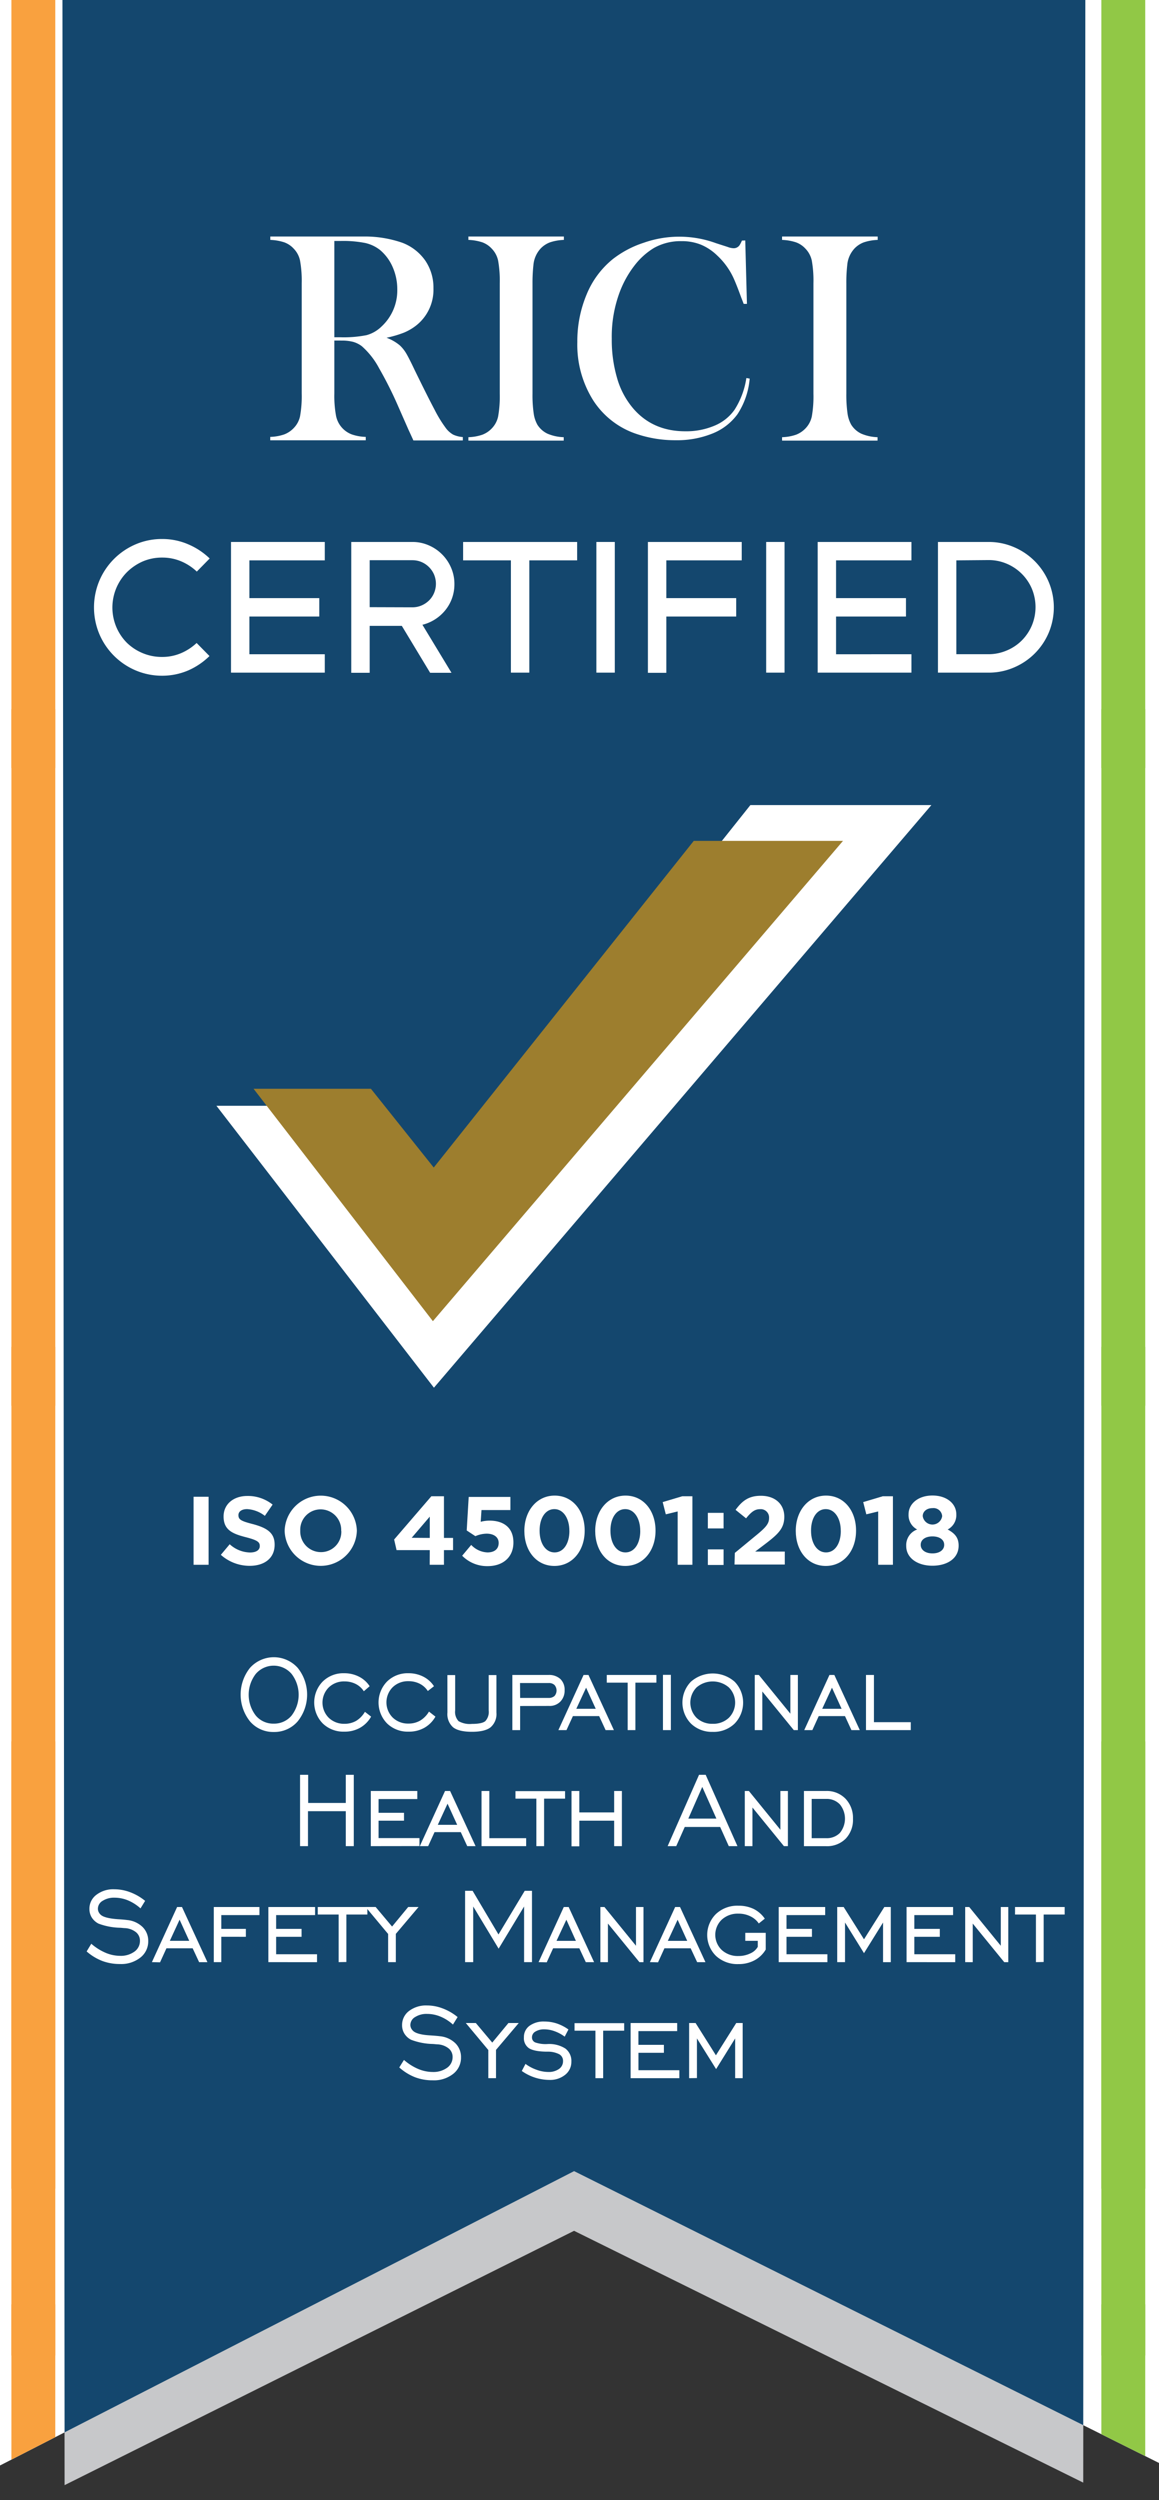 <svg id="Layer_1" data-name="Layer 1" xmlns="http://www.w3.org/2000/svg" xmlns:xlink="http://www.w3.org/1999/xlink" viewBox="0 0 309 666"><rect x="0" y="0" width="309" height="666" fill="#333333" stroke="none"/><defs><style>.cls-1{fill:#fff;}.cls-2{fill:#c7c8ca;}.cls-3{clip-path:url(#clip-path);}.cls-4{fill:#91c846;}.cls-5{fill:#f9a13f;}.cls-6{fill:#14476e;}.cls-7{fill:#9d7e2e;}</style><clipPath id="clip-path"><polygon class="cls-1" points="-11.38 0 -9.15 661.45 153.06 578.36 318.22 660.69 317.4 0 -11.38 0"/></clipPath></defs><title>All ribbions</title><polygon class="cls-2" points="16.63 0 17.22 662 153.05 594.25 288.8 661.33 289.38 0 16.63 0"/><polygon class="cls-1" points="-11.38 0 -9.15 661.45 153.06 578.36 318.22 660.69 317.4 0 -11.38 0"/><g class="cls-3"><rect class="cls-4" x="293.63" width="11.7" height="204.59"/><rect class="cls-4" x="293.63" y="188.9" width="11.7" height="185.57"/><rect class="cls-4" x="293.63" y="358.79" width="11.7" height="224.23"/><rect class="cls-4" x="293.63" y="463.89" width="11.7" height="163.58"/><rect class="cls-4" x="293.63" y="613.84" width="11.7" height="159.06"/><rect class="cls-5" x="3.04" width="11.7" height="204.59"/><rect class="cls-5" x="3.04" y="188.9" width="11.7" height="185.57"/><rect class="cls-5" x="3.04" y="358.79" width="11.7" height="224.23"/><rect class="cls-5" x="3.04" y="463.89" width="11.7" height="163.58"/><rect class="cls-5" x="3.04" y="613.84" width="11.7" height="159.06"/><polygon class="cls-6" points="16.63 -20.07 17.22 651.67 153.05 583.92 288.8 651 289.38 -20.07 16.63 -20.07"/></g><polygon class="cls-1" points="248.32 214.46 200.06 214.46 115.97 320 95.65 294.56 57.7 294.56 115.69 369.66 248.32 214.46"/><polygon class="cls-7" points="224.75 224 184.96 224 115.64 311.01 98.89 290.03 67.6 290.03 115.41 351.94 224.75 224"/><path class="cls-1" d="M89.14,90.71v14.11a29.33,29.33,0,0,0,.46,6,6.68,6.68,0,0,0,4.19,4.9,12.43,12.43,0,0,0,3.72.66v.91H72.05v-.91a12.51,12.51,0,0,0,3.73-.66,6.87,6.87,0,0,0,2.49-1.65A6.44,6.44,0,0,0,80,110.87a30.35,30.35,0,0,0,.44-6.05V75.45a30.35,30.35,0,0,0-.44-6,6.44,6.44,0,0,0-1.71-3.23,6.37,6.37,0,0,0-2.51-1.67,13.37,13.37,0,0,0-3.71-.64V63H91.26q4.81,0,6.33,0a30.6,30.6,0,0,1,9.68,1.67,13.18,13.18,0,0,1,6.12,4.76,12.73,12.73,0,0,1,2.17,7.35,12.11,12.11,0,0,1-4.7,10,14,14,0,0,1-3.17,1.83,28.82,28.82,0,0,1-4.64,1.36A11.94,11.94,0,0,1,106.59,92a9.49,9.49,0,0,1,1.68,2.09c.5.84,1.26,2.32,2.26,4.44q3.56,7.29,5.36,10.66a33.52,33.52,0,0,0,3,4.88,6.37,6.37,0,0,0,1.93,1.71,7.39,7.39,0,0,0,2.57.64v.91H110.22c-.67-1.46-1.09-2.39-1.28-2.78l-2.79-6.34a101.47,101.47,0,0,0-5.06-10.08,20.82,20.82,0,0,0-4.65-5.93,7.12,7.12,0,0,0-2.31-1.14,11.94,11.94,0,0,0-3-.34Zm0-.87h1.52a31.34,31.34,0,0,0,7.07-.56,9.22,9.22,0,0,0,4-2.31,13.1,13.1,0,0,0,4.19-9.88,14.59,14.59,0,0,0-1.22-5.92,12.33,12.33,0,0,0-3.36-4.56,9.85,9.85,0,0,0-4-1.89,30.69,30.69,0,0,0-6.57-.53H89.14Z"/><path class="cls-1" d="M150.33,63v.91a13.07,13.07,0,0,0-3.68.64,6.73,6.73,0,0,0-2.53,1.67,7.46,7.46,0,0,0-1.91,4.43,43.26,43.26,0,0,0-.24,4.85v29.37a33.74,33.74,0,0,0,.31,5.21,8.55,8.55,0,0,0,1,3.07,6.47,6.47,0,0,0,2.67,2.37,11.91,11.91,0,0,0,4.34.94v.91H124.88v-.91a12.49,12.49,0,0,0,3.72-.66,6.78,6.78,0,0,0,2.49-1.65,6.53,6.53,0,0,0,1.72-3.23,30.59,30.59,0,0,0,.43-6.05V75.45a30.52,30.52,0,0,0-.43-6,6.53,6.53,0,0,0-1.72-3.23,6.41,6.41,0,0,0-2.5-1.67,13.44,13.44,0,0,0-3.71-.64V63Z"/><path class="cls-1" d="M198.69,64.05l.45,16.9h-.87c-.27-.73-.49-1.28-.64-1.66q-1.32-3.63-2.15-5.41a19.18,19.18,0,0,0-4.28-5.83,13.88,13.88,0,0,0-4.39-2.9,13.51,13.51,0,0,0-5.1-.91,14.41,14.41,0,0,0-7.42,1.85,18.9,18.9,0,0,0-5.15,4.67,27.17,27.17,0,0,0-3.88,6.94,33.89,33.89,0,0,0-2.16,12.49,36.28,36.28,0,0,0,1.47,10.7,21.54,21.54,0,0,0,4.32,8q5.22,6,13.84,6a19.37,19.37,0,0,0,7.75-1.49,12.29,12.29,0,0,0,5.34-4.22,21.58,21.58,0,0,0,3.17-8.48l.88.15a20.33,20.33,0,0,1-3.26,9.5,15.23,15.23,0,0,1-6.68,5.14,25.28,25.28,0,0,1-9.85,1.78,32.11,32.11,0,0,1-10-1.55,22,22,0,0,1-11.88-9,27.77,27.77,0,0,1-4.28-15.57,32.2,32.2,0,0,1,2.5-12.76,23.58,23.58,0,0,1,7-9.4,27,27,0,0,1,8.22-4.33,28.58,28.58,0,0,1,19.28.13l3.1,1a4.79,4.79,0,0,0,1.59.34,1.9,1.9,0,0,0,1.55-.79,7.66,7.66,0,0,0,.64-1.25Z"/><path class="cls-1" d="M234,63v.91a13.07,13.07,0,0,0-3.68.64,6.66,6.66,0,0,0-2.53,1.67,7.4,7.4,0,0,0-1.91,4.43,41,41,0,0,0-.24,4.85v29.37a35.06,35.06,0,0,0,.31,5.21,8.55,8.55,0,0,0,1,3.07,6.47,6.47,0,0,0,2.67,2.37,11.91,11.91,0,0,0,4.34.94v.91H208.51v-.91a12.43,12.43,0,0,0,3.72-.66,6.87,6.87,0,0,0,2.49-1.65,6.53,6.53,0,0,0,1.72-3.23,30.59,30.59,0,0,0,.43-6.05V75.45a30.52,30.52,0,0,0-.43-6,6.53,6.53,0,0,0-1.72-3.23,6.37,6.37,0,0,0-2.51-1.67,13.36,13.36,0,0,0-3.7-.64V63Z"/><path class="cls-1" d="M51.61,398.71h4v18.12h-4Z"/><path class="cls-1" d="M58.88,414.18l2.36-2.82a8.29,8.29,0,0,0,5.41,2.2c1.63,0,2.61-.64,2.61-1.7v-.06c0-1-.62-1.52-3.65-2.3-3.65-.93-6-1.94-6-5.54v0c0-3.28,2.64-5.46,6.34-5.46a10.52,10.52,0,0,1,6.73,2.3l-2.07,3A8.46,8.46,0,0,0,65.9,402c-1.53,0-2.33.7-2.33,1.58v.05c0,1.19.77,1.58,3.9,2.38,3.68,1,5.75,2.28,5.75,5.44v.05c0,3.59-2.74,5.61-6.65,5.61A11.51,11.51,0,0,1,58.88,414.18Z"/><path class="cls-1" d="M75.89,407.82v-.05a9.63,9.63,0,0,1,19.25-.06v.06a9.63,9.63,0,0,1-19.25.05Zm15.08,0v-.05a5.5,5.5,0,0,0-5.48-5.7,5.42,5.42,0,0,0-5.44,5.64v.06a5.51,5.51,0,0,0,5.49,5.69A5.41,5.41,0,0,0,91,407.82Z"/><path class="cls-1" d="M114.58,412.92h-8.85l-.65-2.82L115,398.58h3.36v11.1h2.43v3.24h-2.43v3.91h-3.8Zm0-3.24V404l-4.82,5.64Z"/><path class="cls-1" d="M123.22,414.42l2.41-2.88a6.29,6.29,0,0,0,4.32,2c1.86,0,3-.9,3-2.51V411c0-1.55-1.32-2.46-3.21-2.46a7.81,7.81,0,0,0-3,.67l-2.31-1.52.53-8.93h11.12v3.49h-7.71l-.21,3.13a9,9,0,0,1,2.38-.31c3.52,0,6.34,1.71,6.34,5.8v.05c0,3.83-2.72,6.27-6.88,6.27A9.32,9.32,0,0,1,123.22,414.42Z"/><path class="cls-1" d="M139.8,407.82v-.05c0-5.25,3.27-9.37,8.08-9.37s8,4.06,8,9.31v.06c0,5.25-3.23,9.37-8.07,9.37S139.8,413.07,139.8,407.82Zm12,0v-.05c0-3.29-1.6-5.77-4-5.77s-3.94,2.4-3.94,5.71v.06c0,3.31,1.58,5.77,4,5.77S151.81,411.11,151.81,407.82Z"/><path class="cls-1" d="M158.69,407.82v-.05c0-5.25,3.27-9.37,8.08-9.37s8,4.06,8,9.31v.06c0,5.25-3.23,9.37-8.07,9.37S158.69,413.07,158.69,407.82Zm12,0v-.05c0-3.29-1.6-5.77-4-5.77s-3.94,2.4-3.94,5.71v.06c0,3.31,1.58,5.77,4,5.77S170.7,411.11,170.7,407.82Z"/><path class="cls-1" d="M180.67,402.62l-3.16.77-.83-3.26,5.2-1.55h2.72v18.25h-3.93Z"/><path class="cls-1" d="M188.72,403h4.19v4.15h-4.19Zm0,9.73h4.19v4.15h-4.19Z"/><path class="cls-1" d="M195.91,413.67l6-4.94c2.25-1.87,3.13-2.85,3.13-4.35a2.22,2.22,0,0,0-2.43-2.36c-1.4,0-2.36.78-3.7,2.44l-2.8-2.26c1.79-2.43,3.52-3.75,6.75-3.75,3.76,0,6.24,2.2,6.24,5.59v0c0,3-1.55,4.53-4.76,7l-3,2.27h7.89v3.45h-13.4Z"/><path class="cls-1" d="M212.16,407.82v-.05c0-5.25,3.26-9.37,8.07-9.37s8,4.06,8,9.31v.06c0,5.25-3.23,9.37-8.07,9.37S212.16,413.07,212.16,407.82Zm12,0v-.05c0-3.29-1.61-5.77-4-5.77s-3.93,2.4-3.93,5.71v.06c0,3.31,1.58,5.77,4,5.77S224.17,411.11,224.17,407.82Z"/><path class="cls-1" d="M234.13,402.62l-3.16.77-.83-3.26,5.2-1.55h2.72v18.25h-3.93Z"/><path class="cls-1" d="M241.61,411.86v-.06a4.4,4.4,0,0,1,2.92-4.37,4.3,4.3,0,0,1-2.3-4v-.05c0-2.77,2.54-5,6.37-5s6.36,2.18,6.36,5v.05a4.3,4.3,0,0,1-2.3,4c1.84,1,2.92,2.12,2.92,4.27v.05c0,3.37-3,5.33-7,5.33S241.61,415,241.61,411.86Zm10.12-.32v-.05c0-1.39-1.32-2.22-3.13-2.22s-3.13.83-3.13,2.22v.05c0,1.25,1.16,2.26,3.13,2.26S251.73,412.82,251.73,411.54Zm-.54-7.63v-.05a2.31,2.31,0,0,0-2.59-2.12c-1.63,0-2.59,1-2.59,2.09v.06a2.62,2.62,0,0,0,5.18,0Z"/><path class="cls-1" d="M50.16,178.6A17.61,17.61,0,0,1,43.25,180a17.92,17.92,0,0,1-7.09-1.42,18.26,18.26,0,0,1-9.68-9.69,18.39,18.39,0,0,1,0-14.17A18.29,18.29,0,0,1,36.16,145a17.75,17.75,0,0,1,7.09-1.42A17.44,17.44,0,0,1,50.19,145a18.85,18.85,0,0,1,5.71,3.77l-3.43,3.49a13.94,13.94,0,0,0-4.17-2.73,12.75,12.75,0,0,0-5-1,12.93,12.93,0,0,0-5.18,1,13.93,13.93,0,0,0-4.24,2.85A13.38,13.38,0,0,0,31,167a13.27,13.27,0,0,0,2.84,4.24A13.41,13.41,0,0,0,38.07,174a13.27,13.27,0,0,0,5.18,1,12.76,12.76,0,0,0,5-1,14.11,14.11,0,0,0,4.17-2.72l3.43,3.48A19,19,0,0,1,50.16,178.6Z"/><path class="cls-1" d="M86.59,144.37v4.9H66.49v10.06H85.12v4.9H66.49v10.05h20.1v4.9h-25V144.37Z"/><path class="cls-1" d="M109.93,144.37a10.76,10.76,0,0,1,4.34.88,11.33,11.33,0,0,1,6,6,10.76,10.76,0,0,1,.88,4.34,11,11,0,0,1-.64,3.78,10.83,10.83,0,0,1-1.79,3.18,11.36,11.36,0,0,1-6.1,3.88l7.75,12.79h-5.69l-7.55-12.5H98.56v12.5H93.65V144.37Zm0,17.41a6.19,6.19,0,0,0,2.45-.49,6.61,6.61,0,0,0,2-1.33,6.13,6.13,0,0,0,1.35-2,6.37,6.37,0,0,0,0-4.9,6.39,6.39,0,0,0-3.34-3.34,6.19,6.19,0,0,0-2.45-.49H98.56v12.51Z"/><path class="cls-1" d="M153.87,144.37v4.9H141.12v29.91h-4.91V149.27H123.47v-4.9Z"/><path class="cls-1" d="M159,144.37h4.91v34.81H159Z"/><path class="cls-1" d="M197.75,144.37v4.9h-20.1v10.06h18.63v4.9H177.65v15h-4.91V144.37Z"/><path class="cls-1" d="M204.27,144.37h4.9v34.81h-4.9Z"/><path class="cls-1" d="M243,144.37v4.9H222.9v10.06h18.64v4.9H222.9v10.05H243v4.9H218V144.37Z"/><path class="cls-1" d="M250.07,144.37h13.48a17,17,0,0,1,6.77,1.37,17.43,17.43,0,0,1,9.27,9.27,17.46,17.46,0,0,1,0,13.56,17.42,17.42,0,0,1-9.27,9.24,16.86,16.86,0,0,1-6.77,1.37H250.07Zm4.9,4.9v25h8.58a12.26,12.26,0,0,0,4.88-1,12.39,12.39,0,0,0,4-2.67,12.7,12.7,0,0,0,2.68-4,12.76,12.76,0,0,0,0-9.76,12.58,12.58,0,0,0-6.65-6.65,12.26,12.26,0,0,0-4.88-1Z"/><path class="cls-1" d="M73,461.37a8.13,8.13,0,0,1-6.34-2.81,11.43,11.43,0,0,1,0-14.28,8.55,8.55,0,0,1,12.7,0,11.36,11.36,0,0,1,0,14.27A8.19,8.19,0,0,1,73,461.37Zm0-2.22A6.05,6.05,0,0,0,77.74,457a9.11,9.11,0,0,0,0-11.1,6.29,6.29,0,0,0-9.55,0,9.08,9.08,0,0,0,0,11.09A6.05,6.05,0,0,0,73,459.15Z"/><path class="cls-1" d="M98.94,457.28a7.79,7.79,0,0,1-3,3,8.27,8.27,0,0,1-4.18,1,7.84,7.84,0,0,1-5.73-2.2,8,8,0,0,1,0-11.14,7.82,7.82,0,0,1,5.73-2.22,8.56,8.56,0,0,1,3.94.91,7.3,7.3,0,0,1,2.85,2.55L97,450.52a5.53,5.53,0,0,0-2.16-1.94,6.57,6.57,0,0,0-3-.68,5.81,5.81,0,0,0-4.2,1.61,5.72,5.72,0,0,0,0,8.07,5.82,5.82,0,0,0,4.19,1.61,6.12,6.12,0,0,0,3.12-.78A6.84,6.84,0,0,0,97.29,456Z"/><path class="cls-1" d="M116.09,457.28a7.79,7.79,0,0,1-3,3,8.25,8.25,0,0,1-4.17,1,7.87,7.87,0,0,1-5.74-2.2,8,8,0,0,1,0-11.14,7.84,7.84,0,0,1,5.74-2.22,8.55,8.55,0,0,1,3.93.91,7.3,7.3,0,0,1,2.85,2.55l-1.64,1.28a5.53,5.53,0,0,0-2.16-1.94,6.53,6.53,0,0,0-3-.68,5.84,5.84,0,0,0-4.21,1.61,5.72,5.72,0,0,0,0,8.07,5.83,5.83,0,0,0,4.2,1.61,6.11,6.11,0,0,0,3.11-.78,6.84,6.84,0,0,0,2.37-2.41Z"/><path class="cls-1" d="M119.28,446.21h2.07v9.41a3.59,3.59,0,0,0,.9,2.86,6,6,0,0,0,3.56.74c1.79,0,3-.25,3.58-.74a3.59,3.59,0,0,0,.9-2.86v-9.41h2.06v10a4.66,4.66,0,0,1-1.54,3.9c-1,.81-2.7,1.21-5,1.21s-4-.4-5-1.19a4.66,4.66,0,0,1-1.52-3.92Z"/><path class="cls-1" d="M138.67,454.45v6.42H136.6V446.18h9.61a4.45,4.45,0,0,1,3.19,1.08,3.92,3.92,0,0,1,1.13,3,4.15,4.15,0,0,1-1.12,3,3.93,3.93,0,0,1-3,1.17Zm0-2.15h7.54a2.31,2.31,0,0,0,1.62-.51,2.22,2.22,0,0,0,0-2.94,2.15,2.15,0,0,0-1.55-.52h-7.64Z"/><path class="cls-1" d="M148.87,460.87l6.72-14.69h1.3l6.78,14.69h-2.21l-1.72-3.73h-7l-1.71,3.73Zm4.78-5.68h5.18l-2.57-5.62Z"/><path class="cls-1" d="M167.34,460.87V448.23h-5.57v-2.05H175v2.05H169.4v12.64Z"/><path class="cls-1" d="M176.75,460.87V446.15h2.11v14.72Z"/><path class="cls-1" d="M190,461.34a8,8,0,0,1-5.8-2.22,8,8,0,0,1,0-11.14,8.84,8.84,0,0,1,11.66,0,8,8,0,0,1,0,11.15A8,8,0,0,1,190,461.34Zm0-2.15a6,6,0,0,0,4.32-1.6,5.72,5.72,0,0,0,0-8.09,6.61,6.61,0,0,0-8.61,0,5.77,5.77,0,0,0,0,8.1A6,6,0,0,0,190,459.19Z"/><path class="cls-1" d="M201.22,460.87V446.18h1.09l8.41,10.32V446.18h2v14.69h-1.09l-8.39-10.29v10.29Z"/><path class="cls-1" d="M214.42,460.87l6.72-14.69h1.3l6.79,14.69H227l-1.72-3.73h-7l-1.7,3.73Zm4.79-5.68h5.17l-2.57-5.62Z"/><path class="cls-1" d="M230.88,460.87V446.18H233v12.58h9.82v2.11Z"/><path class="cls-1" d="M80,491.78v-19h2.16v7.5H92.19v-7.5h2.13v19H92.19v-9.31H82.11v9.31Z"/><path class="cls-1" d="M98.86,491.78V477.09h12.4v2.15H100.93v3.66h6.78V485h-6.78v4.64h10.9v2.12Z"/><path class="cls-1" d="M111.93,491.78l6.72-14.69H120l6.79,14.69h-2.22l-1.72-3.73h-7l-1.7,3.73Zm4.79-5.68h5.17l-2.57-5.63Z"/><path class="cls-1" d="M128.38,491.78V477.09h2.08v12.57h9.82v2.12Z"/><path class="cls-1" d="M143,491.78V479.13h-5.57v-2h13.22v2h-5.59v12.65Z"/><path class="cls-1" d="M154.45,485v6.83h-2.08V477.09h2.08v5.71h9.29v-5.71h2.06v14.69h-2.06V485Z"/><path class="cls-1" d="M178,491.78l8.37-19h1.77l8.47,19h-2.31L192,486.67h-9.44l-2.27,5.11Zm5.51-7.33H191L187.23,476Z"/><path class="cls-1" d="M198.57,491.78V477.09h1.09l8.4,10.32V477.09h2v14.69H209l-8.39-10.29v10.29Z"/><path class="cls-1" d="M220.19,477.09a6.91,6.91,0,0,1,5.22,2.05,7.37,7.37,0,0,1,2,5.34,7.25,7.25,0,0,1-1.94,5.31,7,7,0,0,1-5.26,2h-5.87V477.09Zm0,2.11H216.4v10.46h3.82a4.89,4.89,0,0,0,3.7-1.4,6,6,0,0,0,0-7.6A4.84,4.84,0,0,0,220.22,479.2Z"/><path class="cls-1" d="M23.1,519.83l1.24-2.05a14.29,14.29,0,0,0,3.77,2.39A9.93,9.93,0,0,0,32,521a6.15,6.15,0,0,0,3.84-1.12A3.45,3.45,0,0,0,37.31,517a2.88,2.88,0,0,0-1.06-2.3,5.16,5.16,0,0,0-2.93-1.08c-.3,0-.73-.07-1.3-.1a17.44,17.44,0,0,1-5.75-1.1,4.59,4.59,0,0,1-1.81-1.64,4.27,4.27,0,0,1-.62-2.27,4.61,4.61,0,0,1,1.85-3.76,7.36,7.36,0,0,1,4.78-1.48,12,12,0,0,1,4.22.78,14,14,0,0,1,4,2.31l-1.23,2a11.87,11.87,0,0,0-3.33-2.13,9.45,9.45,0,0,0-3.58-.72,5.61,5.61,0,0,0-3.19.84,2.45,2.45,0,0,0-1.26,2.09,2,2,0,0,0,.21.91,2.35,2.35,0,0,0,.62.78c.7.58,2.22.95,4.55,1.12,1.07.06,1.9.14,2.49.22A6.79,6.79,0,0,1,38,513.31a5.14,5.14,0,0,1,1.52,3.77,5.45,5.45,0,0,1-2.09,4.38A8.24,8.24,0,0,1,32,523.18a13.35,13.35,0,0,1-4.75-.82A14,14,0,0,1,23.1,519.83Z"/><path class="cls-1" d="M40.5,522.68,47.22,508h1.3l6.78,14.69H53.09L51.37,519h-7l-1.7,3.73ZM45.28,517h5.17l-2.57-5.63Z"/><path class="cls-1" d="M59,515.92v6.76H57V508H69.17v2.15H59v3.67h6.55v2.11Z"/><path class="cls-1" d="M71.55,522.68V508H84v2.15H73.62v3.67H80.4v2.11H73.62v4.65h10.9v2.11Z"/><path class="cls-1" d="M90.29,522.68V510H84.72V508H97.94V510H92.35v12.64Z"/><path class="cls-1" d="M103.48,522.68v-7.5l-6-7.19h2.67l4.38,5.21,4.3-5.21h2.76l-6.06,7.16v7.53Z"/><path class="cls-1" d="M124,522.68v-19h2l6.9,11.63,7-11.63h1.93v19h-2.1V507.85l-6.79,11.24-6.78-11.24v14.83Z"/><path class="cls-1" d="M143.59,522.68,150.31,508h1.3l6.78,14.69h-2.21L154.46,519h-7l-1.7,3.73Zm4.78-5.67h5.17L151,511.38Z"/><path class="cls-1" d="M160.07,522.68V508h1.08l8.41,10.32V508h2v14.69h-1.08l-8.4-10.29v10.29Z"/><path class="cls-1" d="M173.27,522.68,180,508h1.3l6.78,14.69h-2.21L184.14,519h-7l-1.7,3.73Zm4.78-5.67h5.17l-2.56-5.63Z"/><path class="cls-1" d="M198.7,517v-2.12h5.45v4.45a7.69,7.69,0,0,1-3,2.87,9,9,0,0,1-4.27,1,8.38,8.38,0,0,1-6-2.19,7.83,7.83,0,0,1,0-11.15,8.29,8.29,0,0,1,6-2.21,9.15,9.15,0,0,1,4.07.87,7.84,7.84,0,0,1,2.95,2.58l-1.6,1.28a5.62,5.62,0,0,0-2.27-1.92,7,7,0,0,0-3.15-.7,6.31,6.31,0,0,0-4.45,1.6,5.59,5.59,0,0,0,0,8.09,6.31,6.31,0,0,0,4.45,1.6,7.23,7.23,0,0,0,3.15-.69,4.27,4.27,0,0,0,2-1.75V517Z"/><path class="cls-1" d="M207.61,522.68V508H220v2.15H209.69v3.67h6.78v2.11h-6.78v4.65h10.9v2.11Z"/><path class="cls-1" d="M223.21,522.68V508h1.72l5.42,8.6,5.42-8.6h1.72v14.69h-2.06V512.12l-5.08,8.17-5.06-8.17v10.56Z"/><path class="cls-1" d="M241.7,522.68V508h12.4v2.15H243.77v3.67h6.79v2.11h-6.79v4.65h10.9v2.11Z"/><path class="cls-1" d="M257.33,522.68V508h1.08l8.41,10.32V508h2v14.69h-1.08l-8.4-10.29v10.29Z"/><path class="cls-1" d="M276.19,522.68V510h-5.57V508h13.23V510h-5.6v12.64Z"/><path class="cls-1" d="M106.45,550.73l1.25-2a14.24,14.24,0,0,0,3.76,2.39,10,10,0,0,0,3.88.82,6.24,6.24,0,0,0,3.85-1.11,3.46,3.46,0,0,0,1.48-2.88,2.89,2.89,0,0,0-1.06-2.29,5.15,5.15,0,0,0-2.94-1.08c-.29,0-.73-.07-1.3-.1a17.3,17.3,0,0,1-5.74-1.11,4.45,4.45,0,0,1-1.81-1.64,4.15,4.15,0,0,1-.62-2.26,4.64,4.64,0,0,1,1.84-3.77,7.45,7.45,0,0,1,4.79-1.48A11.68,11.68,0,0,1,118,535a14,14,0,0,1,4,2.31l-1.24,2a11.43,11.43,0,0,0-3.32-2.12,9.27,9.27,0,0,0-3.58-.72,5.61,5.61,0,0,0-3.19.84,2.44,2.44,0,0,0-1.26,2.09,2,2,0,0,0,.21.91,2.52,2.52,0,0,0,.61.77c.71.59,2.22,1,4.56,1.12,1.07.07,1.9.14,2.49.22a6.82,6.82,0,0,1,4.12,1.86,5.15,5.15,0,0,1,1.51,3.77,5.44,5.44,0,0,1-2.08,4.39,8.28,8.28,0,0,1-5.46,1.72,13.12,13.12,0,0,1-4.74-.83A14,14,0,0,1,106.45,550.73Z"/><path class="cls-1" d="M130.19,553.59v-7.5l-6-7.19h2.67l4.38,5.21,4.31-5.21h2.75l-6.06,7.15v7.54Z"/><path class="cls-1" d="M139.1,551.71l1-1.92a11.35,11.35,0,0,0,3,1.58,9.21,9.21,0,0,0,3.08.57,4.72,4.72,0,0,0,2.85-.8,2.47,2.47,0,0,0,1.08-2.06,2,2,0,0,0-1-1.86,6.56,6.56,0,0,0-3.13-.69c-2.4,0-4.05-.34-4.95-.92a3.22,3.22,0,0,1-1.35-2.91,3.68,3.68,0,0,1,1.48-3.05,6.35,6.35,0,0,1,4-1.15,10.57,10.57,0,0,1,3.31.53,11.72,11.72,0,0,1,3.08,1.59l-1,1.91a10.17,10.17,0,0,0-2.67-1.44,8,8,0,0,0-2.72-.51,4.39,4.39,0,0,0-2.41.59,1.74,1.74,0,0,0-.92,1.53,1.42,1.42,0,0,0,.92,1.39,8.54,8.54,0,0,0,3.2.41,8,8,0,0,1,4.77,1.19,4.11,4.11,0,0,1,1.61,3.53,4.34,4.34,0,0,1-1.64,3.46,6.33,6.33,0,0,1-4.23,1.37,12.78,12.78,0,0,1-7.29-2.34Z"/><path class="cls-1" d="M158.75,553.59V540.94h-5.57v-2h13.23v2h-5.6v12.65Z"/><path class="cls-1" d="M168.13,553.59V538.9h12.41v2.15H170.21v3.66H177v2.12h-6.78v4.64h10.9v2.12Z"/><path class="cls-1" d="M183.73,553.59V538.9h1.72l5.42,8.6,5.42-8.6H198v14.69H196V543l-5.08,8.17L185.81,543v10.56Z"/></svg>